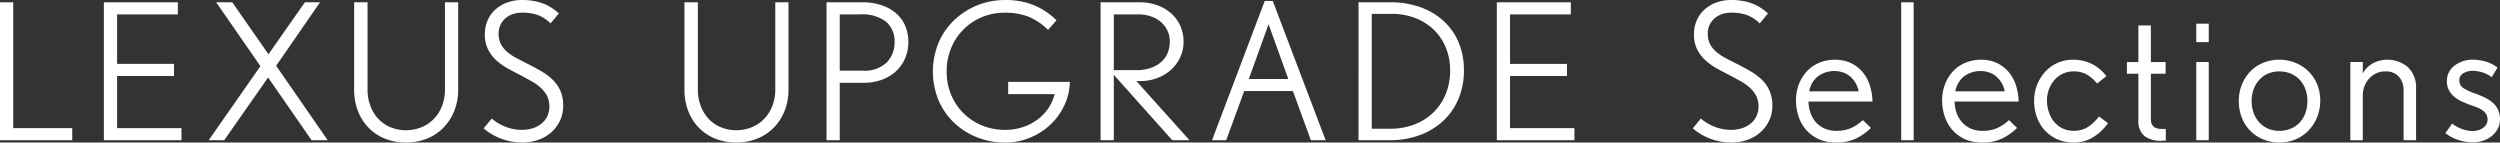 <svg id="グループ_7496" data-name="グループ 7496" xmlns="http://www.w3.org/2000/svg" width="421" height="24" viewBox="0 0 421 24">
  <rect x="0" y="0" width="421" height="24" fill="#333333" stroke="none"/>
  <path id="パス_8617" data-name="パス 8617" d="M242.694,202.3V179.076h2.227v21.19h9.938V202.3Z" transform="translate(-242.694 -178.689)" fill="#fff"/>
  <path id="パス_8618" data-name="パス 8618" d="M253.274,202.3V179.076H265.73v2.038H255.5v8.336h9.586v2.036H255.5v8.781h10.842V202.3Z" transform="translate(-235.782 -178.689)" fill="#fff"/>
  <path id="パス_8619" data-name="パス 8619" d="M281.278,202.3l-7.324-10.563-7.39,10.563H263.95l8.713-12.471-7.455-10.755h2.711l6.1,8.75,6.13-8.75H282.7l-7.39,10.691L283.99,202.3Z" transform="translate(-228.807 -178.689)" fill="#fff"/>
  <path id="パス_8620" data-name="パス 8620" d="M295.611,197.407a8.492,8.492,0,0,1-1.857,2.832,8.08,8.08,0,0,1-2.791,1.815,9.325,9.325,0,0,1-3.454.636,9.491,9.491,0,0,1-3.469-.62,7.963,7.963,0,0,1-2.774-1.8,8.312,8.312,0,0,1-1.84-2.834,9.937,9.937,0,0,1-.661-3.722V179.076h2.258v14.639a7.746,7.746,0,0,0,.517,2.912,6.421,6.421,0,0,0,1.4,2.18,5.9,5.9,0,0,0,2.065,1.352,6.944,6.944,0,0,0,4.986,0,6.035,6.035,0,0,0,2.1-1.352,6.491,6.491,0,0,0,1.437-2.18,7.554,7.554,0,0,0,.532-2.912V179.076h2.227v14.639A9.628,9.628,0,0,1,295.611,197.407Z" transform="translate(-219.128 -178.689)" fill="#fff"/>
  <path id="パス_8621" data-name="パス 8621" d="M305.666,199.213a6.181,6.181,0,0,1-1.5,1.959,6.56,6.56,0,0,1-2.194,1.241,8.063,8.063,0,0,1-2.614.429,10.284,10.284,0,0,1-3.421-.587,9.742,9.742,0,0,1-3.1-1.8l1.356-1.654a7.961,7.961,0,0,0,2.356,1.4,7.57,7.57,0,0,0,2.743.507,5.835,5.835,0,0,0,1.807-.269,4.487,4.487,0,0,0,1.468-.781,3.58,3.58,0,0,0,.985-1.241,4.1,4.1,0,0,0-.05-3.438,5.058,5.058,0,0,0-1.065-1.368,8.072,8.072,0,0,0-1.518-1.083q-.853-.477-1.757-.954-1.131-.575-2.227-1.179a10.211,10.211,0,0,1-1.969-1.4,6.388,6.388,0,0,1-1.4-1.844,5.6,5.6,0,0,1-.532-2.547,5.73,5.73,0,0,1,.47-2.34,5.209,5.209,0,0,1,1.323-1.83,6.042,6.042,0,0,1,2-1.177,7.308,7.308,0,0,1,2.5-.414,10.085,10.085,0,0,1,3.34.525,8.174,8.174,0,0,1,2.824,1.735L304.1,182.79a5.948,5.948,0,0,0-2.154-1.417,7.9,7.9,0,0,0-2.639-.4,4.977,4.977,0,0,0-1.491.222,3.673,3.673,0,0,0-1.262.685,3.433,3.433,0,0,0-.876,1.114,3.376,3.376,0,0,0-.324,1.513,3.748,3.748,0,0,0,.39,1.781,4.37,4.37,0,0,0,1.068,1.306,8.955,8.955,0,0,0,1.619,1.067q.937.494,2.07,1.065,1.069.543,2.1,1.146a9.746,9.746,0,0,1,1.845,1.385,6.007,6.007,0,0,1,1.295,1.846,6.071,6.071,0,0,1,.484,2.531A5.77,5.77,0,0,1,305.666,199.213Z" transform="translate(-211.386 -178.842)" fill="#fff"/>
  <path id="パス_8622" data-name="パス 8622" d="M330.509,197.407a8.489,8.489,0,0,1-1.855,2.832,8.111,8.111,0,0,1-2.791,1.815,9.338,9.338,0,0,1-3.454.636,9.484,9.484,0,0,1-3.469-.62,7.97,7.97,0,0,1-2.776-1.8,8.284,8.284,0,0,1-1.839-2.834,9.938,9.938,0,0,1-.661-3.722V179.076h2.257v14.639a7.78,7.78,0,0,0,.517,2.912,6.422,6.422,0,0,0,1.4,2.18,5.9,5.9,0,0,0,2.067,1.352,6.94,6.94,0,0,0,4.985,0,6.057,6.057,0,0,0,2.1-1.352,6.513,6.513,0,0,0,1.435-2.18,7.553,7.553,0,0,0,.534-2.912V179.076h2.225v14.639A9.628,9.628,0,0,1,330.509,197.407Z" transform="translate(-198.402 -178.689)" fill="#fff"/>
  <path id="パス_8623" data-name="パス 8623" d="M341.628,188.478a6.307,6.307,0,0,1-1.516,2.179,7.067,7.067,0,0,1-2.372,1.447,8.6,8.6,0,0,1-3.065.525h-4.067V202.3h-2.225V179.076h6a10.044,10.044,0,0,1,3.325.51,7.265,7.265,0,0,1,2.452,1.4,5.705,5.705,0,0,1,1.5,2.116,6.986,6.986,0,0,1,.5,2.657A6.893,6.893,0,0,1,341.628,188.478Zm-3.227-6.14a6.615,6.615,0,0,0-4.373-1.224h-3.421v9.48h3.841a5.432,5.432,0,0,0,4.051-1.368,4.754,4.754,0,0,0,1.339-3.469A4.254,4.254,0,0,0,338.4,182.338Z" transform="translate(-189.195 -178.689)" fill="#fff"/>
  <path id="パス_8624" data-name="パス 8624" d="M361.569,196.619a10.708,10.708,0,0,1-2.371,3.248,11.2,11.2,0,0,1-3.437,2.179,10.892,10.892,0,0,1-4.147.8,12.735,12.735,0,0,1-4.664-.859,11.923,11.923,0,0,1-3.887-2.435,11.468,11.468,0,0,1-2.645-3.787,12.728,12.728,0,0,1-.017-9.71,11.553,11.553,0,0,1,2.614-3.8,12.343,12.343,0,0,1,8.6-3.407,12.467,12.467,0,0,1,4.9.892,11.925,11.925,0,0,1,3.745,2.515l-1.42,1.623a10.121,10.121,0,0,0-3.341-2.244,10.976,10.976,0,0,0-3.951-.652,9.784,9.784,0,0,0-3.841.749,9.525,9.525,0,0,0-5.18,5.2,10.212,10.212,0,0,0-.757,3.979,9.924,9.924,0,0,0,.757,3.9,9.488,9.488,0,0,0,5.228,5.171,10.154,10.154,0,0,0,3.889.732,9.3,9.3,0,0,0,2.888-.445A8.717,8.717,0,0,0,357,199.023a7.817,7.817,0,0,0,1.857-1.893,7.262,7.262,0,0,0,1.081-2.435h-7.81v-2.069h10.391A9.863,9.863,0,0,1,361.569,196.619Z" transform="translate(-182.351 -178.842)" fill="#fff"/>
  <path id="パス_8625" data-name="パス 8625" d="M368.869,202.3l-9.842-11.009V202.3H356.8V179.076h6.583a8.649,8.649,0,0,1,2.92.478,7.19,7.19,0,0,1,2.338,1.353,6.185,6.185,0,0,1,1.566,2.1,6.339,6.339,0,0,1,.567,2.688,6.137,6.137,0,0,1-.6,2.72,6.6,6.6,0,0,1-1.6,2.1,7.211,7.211,0,0,1-2.323,1.353,8.224,8.224,0,0,1-2.807.478h-.613l8.94,9.958Zm-.823-18.484a4.5,4.5,0,0,0-1.094-1.433,4.978,4.978,0,0,0-1.68-.939,6.66,6.66,0,0,0-2.144-.333h-4.1V190.5H362.9a7.262,7.262,0,0,0,2.179-.319,5.384,5.384,0,0,0,1.776-.923,4.128,4.128,0,0,0,1.177-1.511,5,5,0,0,0,.42-2.116A4.071,4.071,0,0,0,368.045,183.818Z" transform="translate(-171.462 -178.689)" fill="#fff"/>
  <path id="パス_8626" data-name="パス 8626" d="M385.026,202.391,382,194.118h-8.2l-3.034,8.273h-2.389l8.877-23.451h1.356l8.9,23.451ZM377.9,182.853l-3.325,9.229h6.648Z" transform="translate(-164.274 -178.778)" fill="#fff"/>
  <path id="パス_8627" data-name="パス 8627" d="M400.39,195.334a10.791,10.791,0,0,1-2.564,3.708,11.659,11.659,0,0,1-3.955,2.4,14.467,14.467,0,0,1-5.082.859h-5.228V179.076h5.358a14.853,14.853,0,0,1,5.018.812,11.523,11.523,0,0,1,3.92,2.307,10.308,10.308,0,0,1,2.551,3.61,11.933,11.933,0,0,1,.9,4.725A12.149,12.149,0,0,1,400.39,195.334Zm-2.131-8.634a8.8,8.8,0,0,0-2.039-3.016,9.231,9.231,0,0,0-3.122-1.964,10.927,10.927,0,0,0-3.979-.7h-3.333v19.345h3.044a11.217,11.217,0,0,0,4.269-.766,9.429,9.429,0,0,0,3.188-2.091,9.081,9.081,0,0,0,2.005-3.113,10.482,10.482,0,0,0,.694-3.831A9.972,9.972,0,0,0,398.259,186.7Z" transform="translate(-154.784 -178.689)" fill="#fff"/>
  <path id="パス_8628" data-name="パス 8628" d="M397.869,202.3V179.076h12.456v2.038H400.094v8.336h9.586v2.036h-9.586v8.781h10.844V202.3Z" transform="translate(-145.804 -178.689)" fill="#fff"/>
  <path id="パス_8629" data-name="パス 8629" d="M431.017,199.213a6.187,6.187,0,0,1-1.5,1.959,6.561,6.561,0,0,1-2.194,1.241,8.063,8.063,0,0,1-2.614.429,10.281,10.281,0,0,1-3.419-.587,9.713,9.713,0,0,1-3.1-1.8l1.356-1.654a7.981,7.981,0,0,0,2.356,1.4,7.583,7.583,0,0,0,2.743.507,5.846,5.846,0,0,0,1.809-.269,4.5,4.5,0,0,0,1.466-.781,3.561,3.561,0,0,0,.985-1.241,4.087,4.087,0,0,0-.048-3.438,5.034,5.034,0,0,0-1.066-1.368,8.007,8.007,0,0,0-1.516-1.083q-.858-.477-1.759-.954-1.128-.575-2.225-1.179a10.172,10.172,0,0,1-1.971-1.4,6.388,6.388,0,0,1-1.4-1.844,5.622,5.622,0,0,1-.532-2.547,5.755,5.755,0,0,1,.47-2.34,5.229,5.229,0,0,1,1.323-1.83,6.043,6.043,0,0,1,2-1.177,7.323,7.323,0,0,1,2.5-.414,10.088,10.088,0,0,1,3.341.525,8.19,8.19,0,0,1,2.824,1.735l-1.387,1.688a5.967,5.967,0,0,0-2.156-1.417,7.893,7.893,0,0,0-2.639-.4,4.939,4.939,0,0,0-1.488.222,3.657,3.657,0,0,0-1.265.685,3.451,3.451,0,0,0-.875,1.114,3.377,3.377,0,0,0-.324,1.513,3.768,3.768,0,0,0,.387,1.781,4.4,4.4,0,0,0,1.068,1.306,9.147,9.147,0,0,0,1.62,1.067q.937.494,2.07,1.065,1.069.543,2.106,1.146a9.9,9.9,0,0,1,1.843,1.385,6.007,6.007,0,0,1,1.295,1.846,6.1,6.1,0,0,1,.486,2.531A5.77,5.77,0,0,1,431.017,199.213Z" transform="translate(-133.121 -178.842)" fill="#fff"/>
  <path id="パス_8630" data-name="パス 8630" d="M430.981,192.162a6.272,6.272,0,0,0,.355,1.956,4.56,4.56,0,0,0,.919,1.556,4.319,4.319,0,0,0,1.452,1.042,4.7,4.7,0,0,0,1.954.385,6.025,6.025,0,0,0,2.533-.484,7.475,7.475,0,0,0,1.953-1.323l1.352,1.323a9.733,9.733,0,0,1-2.353,1.7,7.528,7.528,0,0,1-3.551.754,6.942,6.942,0,0,1-2.822-.547,6.163,6.163,0,0,1-2.106-1.5,6.568,6.568,0,0,1-1.323-2.26,8.416,8.416,0,0,1-.461-2.822,7.492,7.492,0,0,1,.445-2.582,6.7,6.7,0,0,1,1.291-2.179,6.021,6.021,0,0,1,2.072-1.5,6.653,6.653,0,0,1,2.745-.549,6.14,6.14,0,0,1,2.711.565,5.9,5.9,0,0,1,1.967,1.533,6.547,6.547,0,0,1,1.21,2.244,9.643,9.643,0,0,1,.435,2.693Zm8-2.988a4.226,4.226,0,0,0-.823-1.088,3.794,3.794,0,0,0-1.21-.767,4.692,4.692,0,0,0-4.5.7,4.226,4.226,0,0,0-1.338,2.429h8.326A4.653,4.653,0,0,0,438.985,189.174Z" transform="translate(-126.436 -175.068)" fill="#fff"/>
  <path id="パス_8631" data-name="パス 8631" d="M439.7,202.3V179.076h2.1V202.3Z" transform="translate(-119.54 -178.689)" fill="#fff"/>
  <path id="パス_8632" data-name="パス 8632" d="M446.13,192.162a6.227,6.227,0,0,0,.356,1.956,4.56,4.56,0,0,0,.919,1.556,4.32,4.32,0,0,0,1.452,1.042,4.683,4.683,0,0,0,1.953.385,6.014,6.014,0,0,0,2.533-.484,7.474,7.474,0,0,0,1.953-1.323l1.354,1.323a9.742,9.742,0,0,1-2.354,1.7,7.517,7.517,0,0,1-3.55.754,6.95,6.95,0,0,1-2.824-.547,6.158,6.158,0,0,1-2.1-1.5,6.569,6.569,0,0,1-1.323-2.26,8.415,8.415,0,0,1-.463-2.822,7.53,7.53,0,0,1,.445-2.582,6.672,6.672,0,0,1,1.293-2.179,6.013,6.013,0,0,1,2.07-1.5,6.658,6.658,0,0,1,2.745-.549,6.13,6.13,0,0,1,2.711.565,5.9,5.9,0,0,1,1.969,1.533,6.543,6.543,0,0,1,1.209,2.244,9.644,9.644,0,0,1,.437,2.693Zm8-2.988a4.272,4.272,0,0,0-.825-1.088,3.768,3.768,0,0,0-1.209-.767,4.692,4.692,0,0,0-4.5.7,4.225,4.225,0,0,0-1.338,2.429h8.326A4.658,4.658,0,0,0,454.133,189.174Z" transform="translate(-116.979 -175.068)" fill="#fff"/>
  <path id="パス_8633" data-name="パス 8633" d="M464.3,198.117a6.018,6.018,0,0,1-3.341.951,6.749,6.749,0,0,1-2.774-.547,6.382,6.382,0,0,1-2.1-1.485,6.463,6.463,0,0,1-1.341-2.227,7.981,7.981,0,0,1-.468-2.743,7.394,7.394,0,0,1,.483-2.678,7.029,7.029,0,0,1,1.356-2.212,6.418,6.418,0,0,1,2.067-1.5,6.186,6.186,0,0,1,2.614-.549,7.23,7.23,0,0,1,2.017.258,6.641,6.641,0,0,1,2.758,1.549,7.087,7.087,0,0,1,.871.969l-1.579,1.227a6.052,6.052,0,0,0-1.6-1.437,4.313,4.313,0,0,0-2.341-.6,4.168,4.168,0,0,0-1.853.4,4.349,4.349,0,0,0-1.4,1.078,5.064,5.064,0,0,0-.906,1.544,5.26,5.26,0,0,0-.322,1.832,6.12,6.12,0,0,0,.341,2.077,5.054,5.054,0,0,0,.919,1.624,4.165,4.165,0,0,0,3.2,1.448,4.435,4.435,0,0,0,2.435-.646,7.045,7.045,0,0,0,1.857-1.774l1.516,1.129A8.5,8.5,0,0,1,464.3,198.117Z" transform="translate(-111.726 -175.068)" fill="#fff"/>
  <path id="パス_8634" data-name="パス 8634" d="M470.082,201.027c-.109,0-.227,0-.355.017s-.205.017-.227.017a4.519,4.519,0,0,1-2.807-.789,3.257,3.257,0,0,1-1.033-2.751v-7.756h-1.934V187.8h1.934v-6.162h2.1V187.8h2.485v1.969h-2.485v7.691q0,1.6,1.807,1.6h.708v1.967Z" transform="translate(-105.554 -177.35)" fill="#fff"/>
  <path id="パス_8635" data-name="パス 8635" d="M470.791,184.556v-3.1h2.1v3.1Zm0,16.522V187.911h2.1v13.167Z" transform="translate(-100.938 -177.465)" fill="#fff"/>
  <path id="パス_8636" data-name="パス 8636" d="M488.307,194.809a7.065,7.065,0,0,1-1.453,2.244,6.5,6.5,0,0,1-2.177,1.483,6.88,6.88,0,0,1-2.711.532,7.079,7.079,0,0,1-2.71-.516,6.406,6.406,0,0,1-3.616-3.647,7.582,7.582,0,0,1-.516-2.839,7.266,7.266,0,0,1,.5-2.711,6.836,6.836,0,0,1,1.4-2.21,6.373,6.373,0,0,1,2.162-1.485,6.98,6.98,0,0,1,2.741-.532,7.107,7.107,0,0,1,2.759.532,6.772,6.772,0,0,1,2.2,1.452,6.643,6.643,0,0,1,1.437,2.179,7.079,7.079,0,0,1,.516,2.71A7.314,7.314,0,0,1,488.307,194.809Zm-1.986-4.77a4.689,4.689,0,0,0-.984-1.576,4.291,4.291,0,0,0-1.5-1.014,5.016,5.016,0,0,0-1.906-.354,4.707,4.707,0,0,0-1.886.37,4.233,4.233,0,0,0-1.468,1.045,4.871,4.871,0,0,0-.952,1.576,5.524,5.524,0,0,0-.339,1.962,5.834,5.834,0,0,0,.339,2.042,4.81,4.81,0,0,0,.952,1.592,4.215,4.215,0,0,0,1.468,1.047,4.707,4.707,0,0,0,1.886.37,4.918,4.918,0,0,0,1.986-.387,4.275,4.275,0,0,0,1.5-1.061,4.591,4.591,0,0,0,.937-1.592,6.06,6.06,0,0,0,.322-2.01A5.5,5.5,0,0,0,486.321,190.039Z" transform="translate(-98.108 -175.068)" fill="#fff"/>
  <path id="パス_8637" data-name="パス 8637" d="M495.454,198.681v-8.367a3.431,3.431,0,0,0-.775-2.316,2.9,2.9,0,0,0-2.325-.9,3.405,3.405,0,0,0-1.627.37,3.932,3.932,0,0,0-1.18.949,4.048,4.048,0,0,0-.726,1.286,4.3,4.3,0,0,0-.241,1.384v7.6h-2.1V185.514h2.1v1.9a4.472,4.472,0,0,1,1.693-1.678,5.292,5.292,0,0,1,5.955.693,4.7,4.7,0,0,1,1.323,3.5v8.746Z" transform="translate(-90.686 -175.068)" fill="#fff"/>
  <path id="パス_8638" data-name="パス 8638" d="M505,196.713a3.917,3.917,0,0,1-.984,1.225,4.621,4.621,0,0,1-1.458.807,5.3,5.3,0,0,1-1.743.291,7.7,7.7,0,0,1-2.535-.42,7.173,7.173,0,0,1-2.111-1.129l1.128-1.614a5.773,5.773,0,0,0,1.711.936,5.365,5.365,0,0,0,1.743.322,3.381,3.381,0,0,0,.934-.129,2.494,2.494,0,0,0,.808-.387,2.169,2.169,0,0,0,.565-.6,1.481,1.481,0,0,0,.208-.79,1.735,1.735,0,0,0-.226-.919,2.3,2.3,0,0,0-.632-.663,4.26,4.26,0,0,0-.942-.5c-.357-.141-.727-.274-1.118-.405-.453-.17-.919-.364-1.4-.58a5.71,5.71,0,0,1-1.263-.774,3.738,3.738,0,0,1-.908-1.1,3.2,3.2,0,0,1-.357-1.581,3.134,3.134,0,0,1,.355-1.485,3.255,3.255,0,0,1,.967-1.131,5.114,5.114,0,0,1,1.372-.709,4.915,4.915,0,0,1,1.6-.258,8.184,8.184,0,0,1,2.163.291,6.207,6.207,0,0,1,2.065,1.032l-.967,1.615a5.751,5.751,0,0,0-1.6-.808,5.582,5.582,0,0,0-1.663-.256,3.038,3.038,0,0,0-1.485.387,1.327,1.327,0,0,0-.711,1.258,1.467,1.467,0,0,0,.744,1.306,9.487,9.487,0,0,0,1.967.888q.709.26,1.452.6a6.172,6.172,0,0,1,1.341.823,3.779,3.779,0,0,1,.967,1.194,3.666,3.666,0,0,1,.372,1.71A3.344,3.344,0,0,1,505,196.713Z" transform="translate(-84.361 -175.068)" fill="#fff"/>
</svg>
